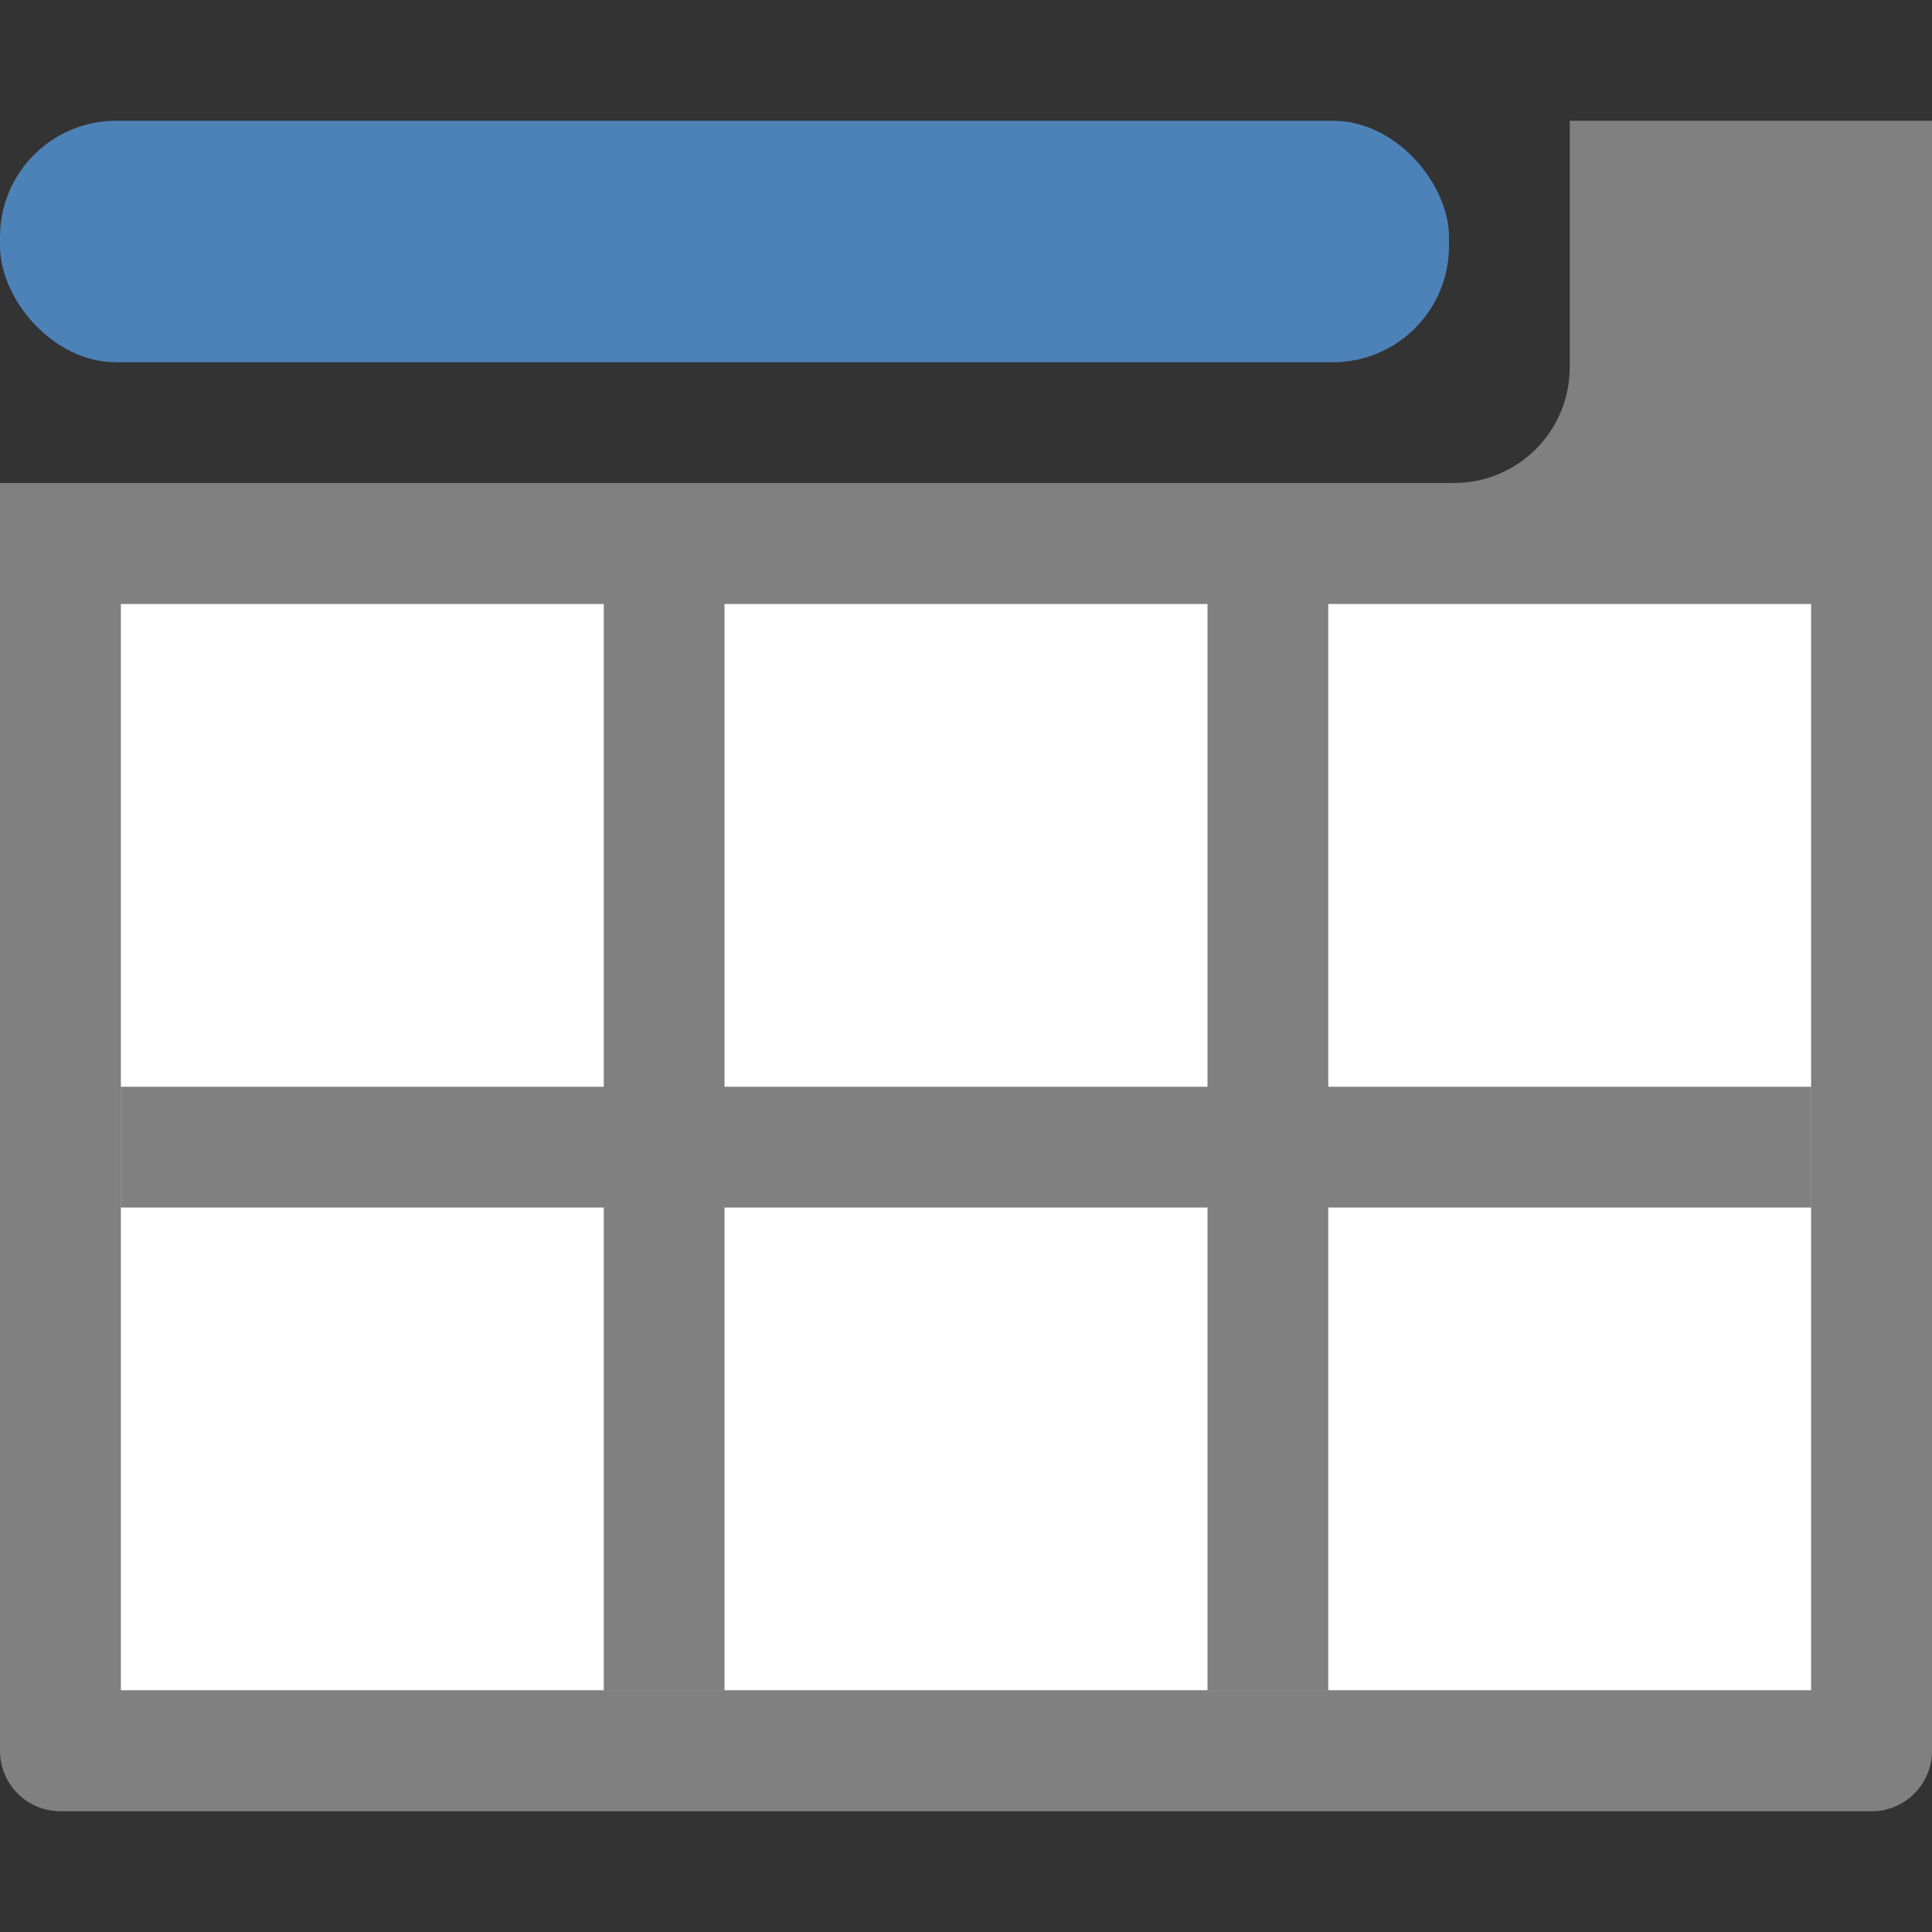 <svg viewBox="0 0 16 16" xmlns="http://www.w3.org/2000/svg"><rect x="0" y="0" width="16" height="16" fill="#333333" stroke="none"/>/&amp;amp;gt;<path d="m1 5h14v9h-14z" fill="#fff"/><path d="m13 1v2.039c0 .533-.428.961-.961.961h-12.039v1 9.5c-0.0.276.224.5.5.5h15c.276 0.0.5-.224.5-.5v-9.5-4zm-12.002 4h4.002v4h-4v1h4v4h1v-4h4v4h1v-4h4v-1h-4v-4h4.002v9.002h-14.004zm5.002 0h4v4h-4z" fill="#808080"/><rect fill="#4d82b8" height="2" ry=".962" width="12" y="1"/></svg>
